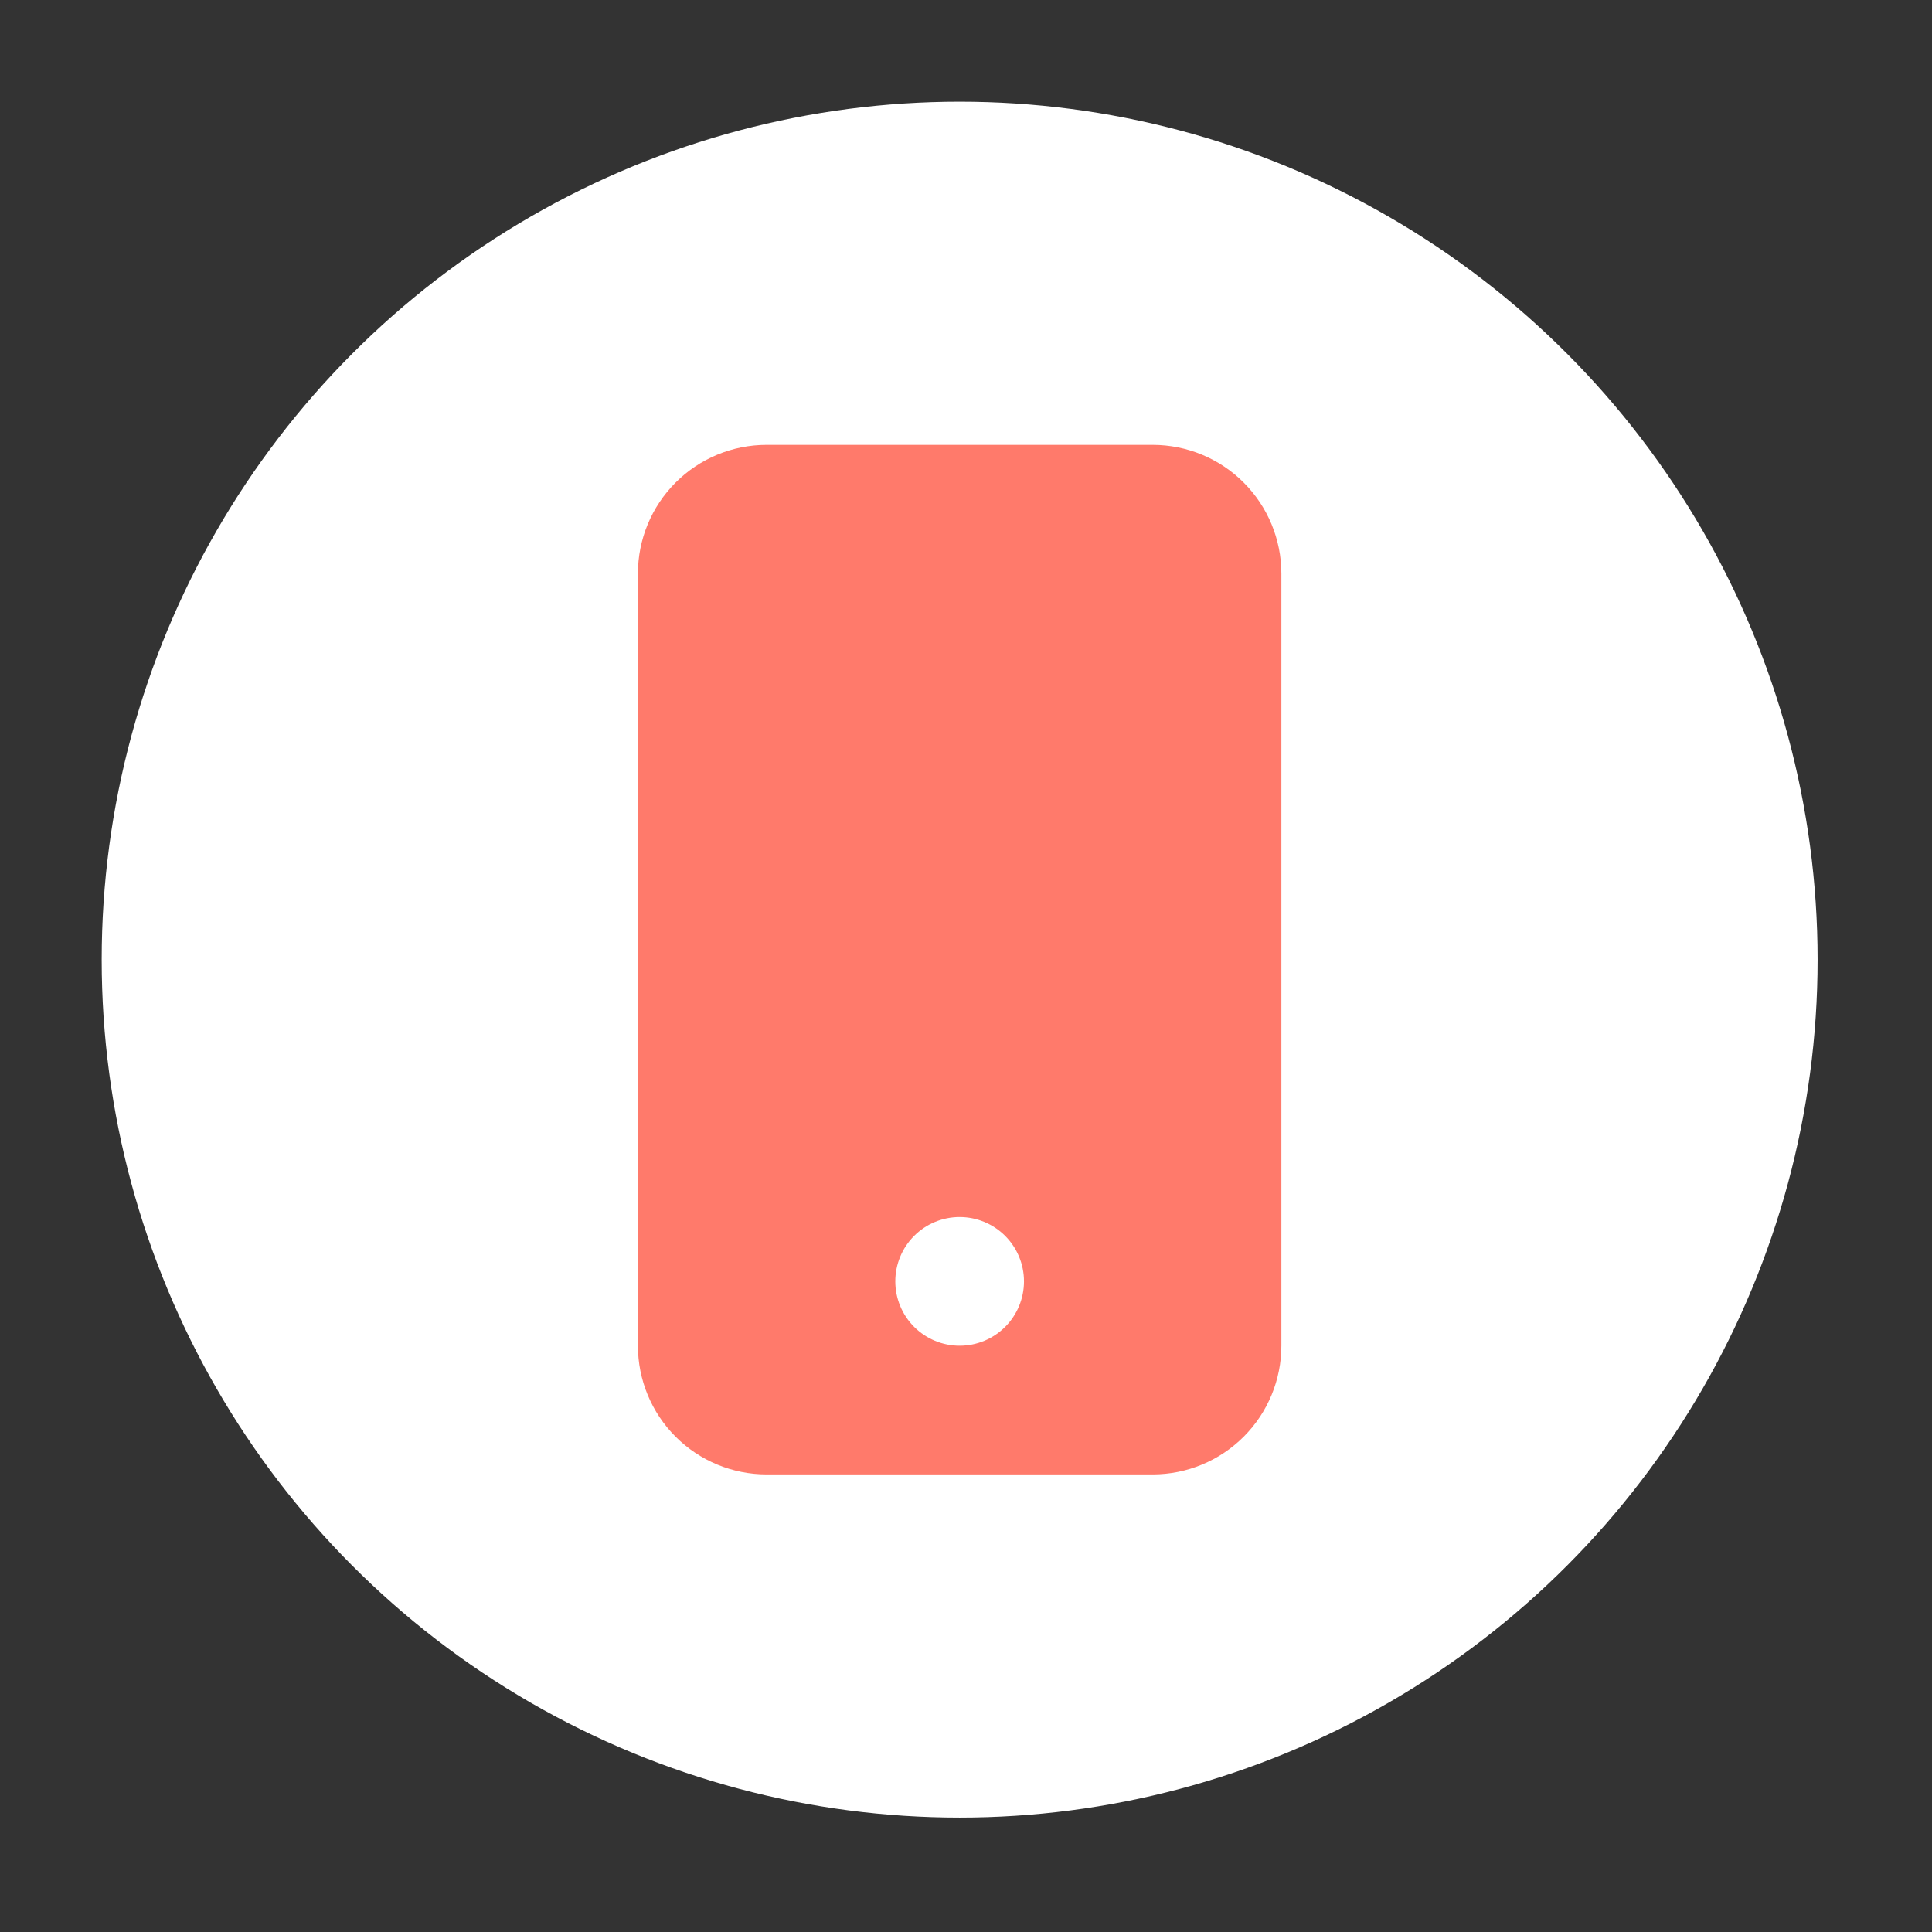 <svg width="152" height="152" viewBox="0 0 152 152" fill="none" xmlns="http://www.w3.org/2000/svg">
<rect x="0" y="0" width="152" height="152" fill="#333333" stroke="none"/>
<circle cx="75.5" cy="75.5" r="67.5" fill="white"/>
<path fill-rule="evenodd" clip-rule="evenodd" d="M50.188 45.125C50.188 42.44 51.254 39.864 53.153 37.965C55.052 36.067 57.627 35 60.312 35H90.688C93.373 35 95.948 36.067 97.847 37.965C99.746 39.864 100.812 42.44 100.812 45.125V105.875C100.812 108.56 99.746 111.136 97.847 113.034C95.948 114.933 93.373 116 90.688 116H60.312C57.627 116 55.052 114.933 53.153 113.034C51.254 111.136 50.188 108.56 50.188 105.875V45.125ZM80.562 100.812C80.562 102.155 80.029 103.443 79.08 104.392C78.13 105.342 76.843 105.875 75.5 105.875C74.157 105.875 72.87 105.342 71.92 104.392C70.971 103.443 70.438 102.155 70.438 100.812C70.438 99.47 70.971 98.182 71.92 97.233C72.87 96.283 74.157 95.75 75.5 95.75C76.843 95.75 78.13 96.283 79.08 97.233C80.029 98.182 80.562 99.47 80.562 100.812V100.812Z" fill="#FF7A6B"/>
</svg>
